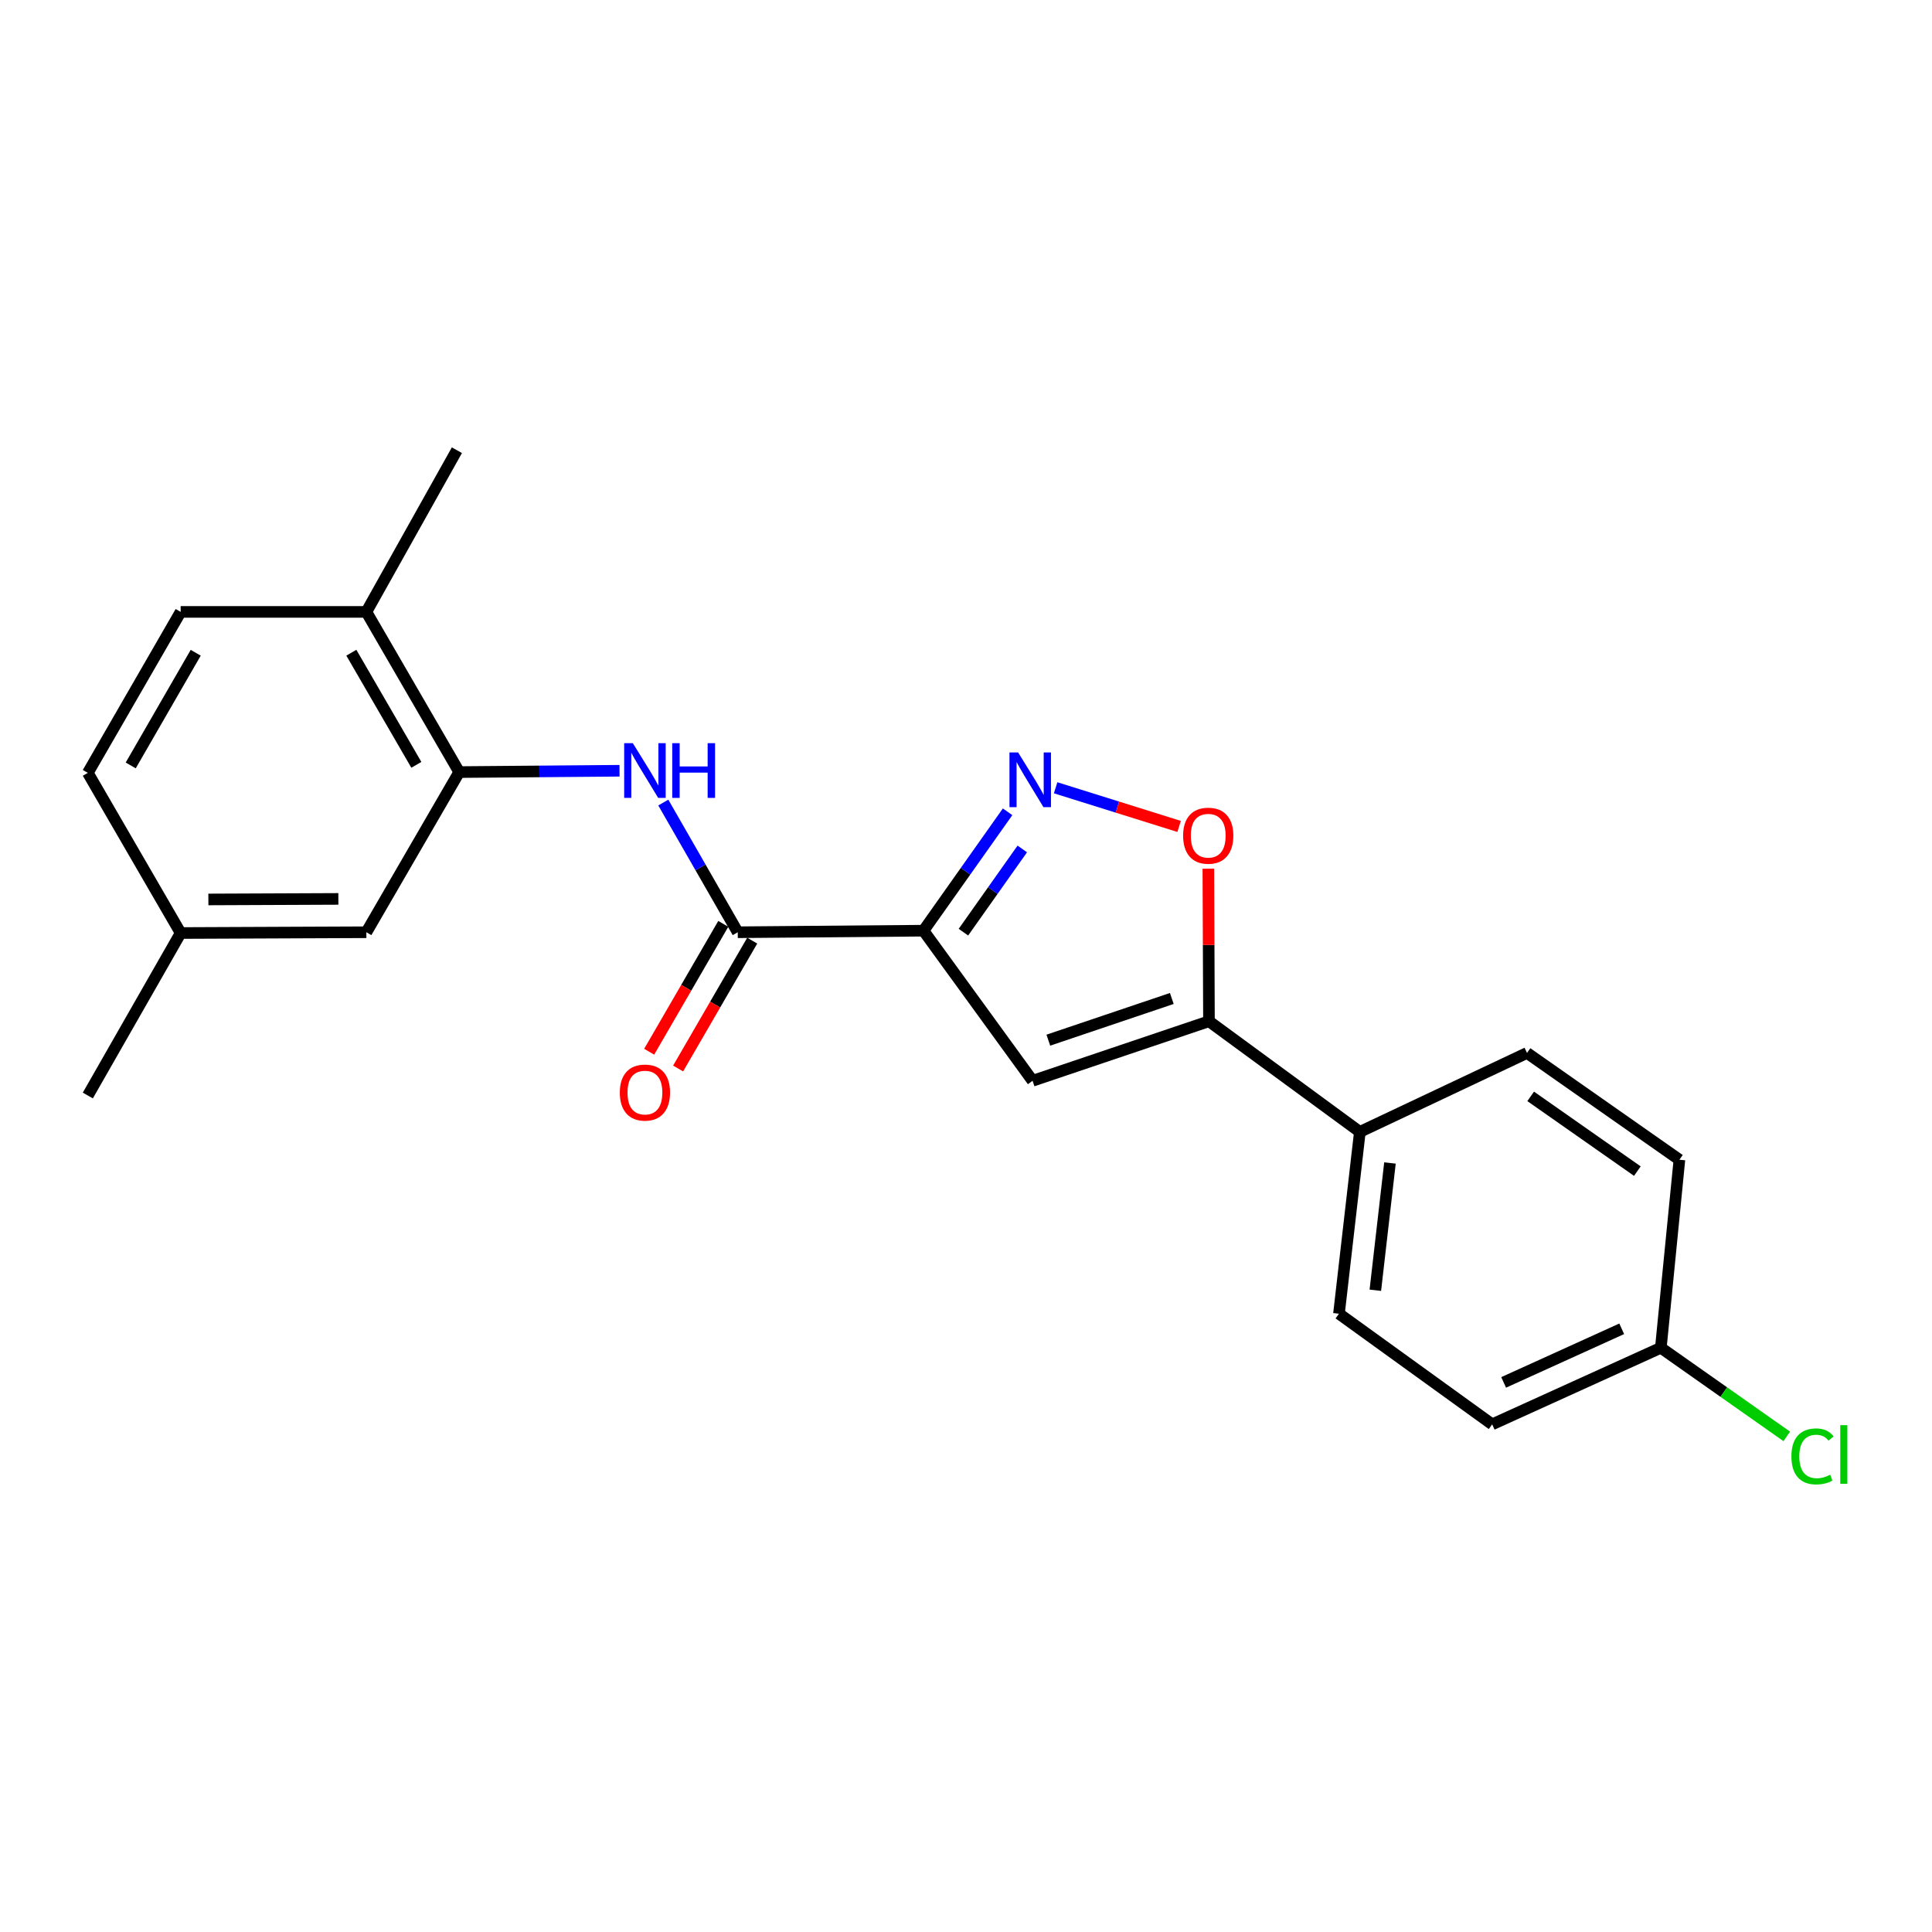 <?xml version='1.0' encoding='iso-8859-1'?>
<svg version='1.1' baseProfile='full'
              xmlns='http://www.w3.org/2000/svg'
                      xmlns:rdkit='http://www.rdkit.org/xml'
                      xmlns:xlink='http://www.w3.org/1999/xlink'
                  xml:space='preserve'
width='1000px' height='1000px' viewBox='0 0 1000 1000'>
<!-- END OF HEADER -->
<rect style='opacity:1.0;fill:#FFFFFF;stroke:none' width='1000' height='1000' x='0' y='0'> </rect>
<path class='bond-0' d='M 477.997,481.721 L 499.764,450.951' style='fill:none;fill-rule:evenodd;stroke:#000000;stroke-width:6px;stroke-linecap:butt;stroke-linejoin:miter;stroke-opacity:1' />
<path class='bond-0' d='M 499.764,450.951 L 521.53,420.182' style='fill:none;fill-rule:evenodd;stroke:#0000FF;stroke-width:6px;stroke-linecap:butt;stroke-linejoin:miter;stroke-opacity:1' />
<path class='bond-0' d='M 498.664,482.491 L 513.901,460.952' style='fill:none;fill-rule:evenodd;stroke:#000000;stroke-width:6px;stroke-linecap:butt;stroke-linejoin:miter;stroke-opacity:1' />
<path class='bond-0' d='M 513.901,460.952 L 529.137,439.414' style='fill:none;fill-rule:evenodd;stroke:#0000FF;stroke-width:6px;stroke-linecap:butt;stroke-linejoin:miter;stroke-opacity:1' />
<path class='bond-1' d='M 477.997,481.721 L 534.46,559.417' style='fill:none;fill-rule:evenodd;stroke:#000000;stroke-width:6px;stroke-linecap:butt;stroke-linejoin:miter;stroke-opacity:1' />
<path class='bond-2' d='M 477.997,481.721 L 381.858,482.529' style='fill:none;fill-rule:evenodd;stroke:#000000;stroke-width:6px;stroke-linecap:butt;stroke-linejoin:miter;stroke-opacity:1' />
<path class='bond-4' d='M 546.392,407.748 L 578.349,417.752' style='fill:none;fill-rule:evenodd;stroke:#0000FF;stroke-width:6px;stroke-linecap:butt;stroke-linejoin:miter;stroke-opacity:1' />
<path class='bond-4' d='M 578.349,417.752 L 610.306,427.756' style='fill:none;fill-rule:evenodd;stroke:#FF0000;stroke-width:6px;stroke-linecap:butt;stroke-linejoin:miter;stroke-opacity:1' />
<path class='bond-3' d='M 534.46,559.417 L 625.76,528.593' style='fill:none;fill-rule:evenodd;stroke:#000000;stroke-width:6px;stroke-linecap:butt;stroke-linejoin:miter;stroke-opacity:1' />
<path class='bond-3' d='M 542.616,538.386 L 606.526,516.809' style='fill:none;fill-rule:evenodd;stroke:#000000;stroke-width:6px;stroke-linecap:butt;stroke-linejoin:miter;stroke-opacity:1' />
<path class='bond-5' d='M 381.858,482.529 L 362.592,448.966' style='fill:none;fill-rule:evenodd;stroke:#000000;stroke-width:6px;stroke-linecap:butt;stroke-linejoin:miter;stroke-opacity:1' />
<path class='bond-5' d='M 362.592,448.966 L 343.326,415.403' style='fill:none;fill-rule:evenodd;stroke:#0000FF;stroke-width:6px;stroke-linecap:butt;stroke-linejoin:miter;stroke-opacity:1' />
<path class='bond-9' d='M 374.367,478.187 L 355.188,511.28' style='fill:none;fill-rule:evenodd;stroke:#000000;stroke-width:6px;stroke-linecap:butt;stroke-linejoin:miter;stroke-opacity:1' />
<path class='bond-9' d='M 355.188,511.28 L 336.009,544.373' style='fill:none;fill-rule:evenodd;stroke:#FF0000;stroke-width:6px;stroke-linecap:butt;stroke-linejoin:miter;stroke-opacity:1' />
<path class='bond-9' d='M 389.35,486.871 L 370.171,519.963' style='fill:none;fill-rule:evenodd;stroke:#000000;stroke-width:6px;stroke-linecap:butt;stroke-linejoin:miter;stroke-opacity:1' />
<path class='bond-9' d='M 370.171,519.963 L 350.992,553.056' style='fill:none;fill-rule:evenodd;stroke:#FF0000;stroke-width:6px;stroke-linecap:butt;stroke-linejoin:miter;stroke-opacity:1' />
<path class='bond-7' d='M 625.76,528.593 L 703.86,585.864' style='fill:none;fill-rule:evenodd;stroke:#000000;stroke-width:6px;stroke-linecap:butt;stroke-linejoin:miter;stroke-opacity:1' />
<path class='bond-22' d='M 625.76,528.593 L 625.602,489.114' style='fill:none;fill-rule:evenodd;stroke:#000000;stroke-width:6px;stroke-linecap:butt;stroke-linejoin:miter;stroke-opacity:1' />
<path class='bond-22' d='M 625.602,489.114 L 625.444,449.636' style='fill:none;fill-rule:evenodd;stroke:#FF0000;stroke-width:6px;stroke-linecap:butt;stroke-linejoin:miter;stroke-opacity:1' />
<path class='bond-6' d='M 320.67,398.939 L 279.182,399.284' style='fill:none;fill-rule:evenodd;stroke:#0000FF;stroke-width:6px;stroke-linecap:butt;stroke-linejoin:miter;stroke-opacity:1' />
<path class='bond-6' d='M 279.182,399.284 L 237.694,399.628' style='fill:none;fill-rule:evenodd;stroke:#000000;stroke-width:6px;stroke-linecap:butt;stroke-linejoin:miter;stroke-opacity:1' />
<path class='bond-8' d='M 237.694,399.628 L 189.629,316.718' style='fill:none;fill-rule:evenodd;stroke:#000000;stroke-width:6px;stroke-linecap:butt;stroke-linejoin:miter;stroke-opacity:1' />
<path class='bond-8' d='M 215.502,395.877 L 181.857,337.84' style='fill:none;fill-rule:evenodd;stroke:#000000;stroke-width:6px;stroke-linecap:butt;stroke-linejoin:miter;stroke-opacity:1' />
<path class='bond-10' d='M 237.694,399.628 L 189.629,482.529' style='fill:none;fill-rule:evenodd;stroke:#000000;stroke-width:6px;stroke-linecap:butt;stroke-linejoin:miter;stroke-opacity:1' />
<path class='bond-11' d='M 703.86,585.864 L 693.046,679.973' style='fill:none;fill-rule:evenodd;stroke:#000000;stroke-width:6px;stroke-linecap:butt;stroke-linejoin:miter;stroke-opacity:1' />
<path class='bond-11' d='M 719.442,601.957 L 711.872,667.833' style='fill:none;fill-rule:evenodd;stroke:#000000;stroke-width:6px;stroke-linecap:butt;stroke-linejoin:miter;stroke-opacity:1' />
<path class='bond-12' d='M 703.86,585.864 L 790.378,545.005' style='fill:none;fill-rule:evenodd;stroke:#000000;stroke-width:6px;stroke-linecap:butt;stroke-linejoin:miter;stroke-opacity:1' />
<path class='bond-13' d='M 189.629,316.718 L 93.51,316.718' style='fill:none;fill-rule:evenodd;stroke:#000000;stroke-width:6px;stroke-linecap:butt;stroke-linejoin:miter;stroke-opacity:1' />
<path class='bond-20' d='M 189.629,316.718 L 236.491,233.028' style='fill:none;fill-rule:evenodd;stroke:#000000;stroke-width:6px;stroke-linecap:butt;stroke-linejoin:miter;stroke-opacity:1' />
<path class='bond-14' d='M 189.629,482.529 L 93.51,482.933' style='fill:none;fill-rule:evenodd;stroke:#000000;stroke-width:6px;stroke-linecap:butt;stroke-linejoin:miter;stroke-opacity:1' />
<path class='bond-14' d='M 175.138,465.273 L 107.855,465.556' style='fill:none;fill-rule:evenodd;stroke:#000000;stroke-width:6px;stroke-linecap:butt;stroke-linejoin:miter;stroke-opacity:1' />
<path class='bond-18' d='M 693.046,679.973 L 772.349,737.244' style='fill:none;fill-rule:evenodd;stroke:#000000;stroke-width:6px;stroke-linecap:butt;stroke-linejoin:miter;stroke-opacity:1' />
<path class='bond-17' d='M 790.378,545.005 L 869.258,600.276' style='fill:none;fill-rule:evenodd;stroke:#000000;stroke-width:6px;stroke-linecap:butt;stroke-linejoin:miter;stroke-opacity:1' />
<path class='bond-17' d='M 792.273,567.478 L 847.488,606.167' style='fill:none;fill-rule:evenodd;stroke:#000000;stroke-width:6px;stroke-linecap:butt;stroke-linejoin:miter;stroke-opacity:1' />
<path class='bond-24' d='M 93.51,316.718 L 45.455,400.032' style='fill:none;fill-rule:evenodd;stroke:#000000;stroke-width:6px;stroke-linecap:butt;stroke-linejoin:miter;stroke-opacity:1' />
<path class='bond-24' d='M 101.302,337.867 L 67.663,396.187' style='fill:none;fill-rule:evenodd;stroke:#000000;stroke-width:6px;stroke-linecap:butt;stroke-linejoin:miter;stroke-opacity:1' />
<path class='bond-16' d='M 93.51,482.933 L 45.455,400.032' style='fill:none;fill-rule:evenodd;stroke:#000000;stroke-width:6px;stroke-linecap:butt;stroke-linejoin:miter;stroke-opacity:1' />
<path class='bond-21' d='M 93.51,482.933 L 45.455,567.037' style='fill:none;fill-rule:evenodd;stroke:#000000;stroke-width:6px;stroke-linecap:butt;stroke-linejoin:miter;stroke-opacity:1' />
<path class='bond-15' d='M 859.647,697.607 L 869.258,600.276' style='fill:none;fill-rule:evenodd;stroke:#000000;stroke-width:6px;stroke-linecap:butt;stroke-linejoin:miter;stroke-opacity:1' />
<path class='bond-19' d='M 859.647,697.607 L 892.239,720.542' style='fill:none;fill-rule:evenodd;stroke:#000000;stroke-width:6px;stroke-linecap:butt;stroke-linejoin:miter;stroke-opacity:1' />
<path class='bond-19' d='M 892.239,720.542 L 924.831,743.476' style='fill:none;fill-rule:evenodd;stroke:#00CC00;stroke-width:6px;stroke-linecap:butt;stroke-linejoin:miter;stroke-opacity:1' />
<path class='bond-23' d='M 859.647,697.607 L 772.349,737.244' style='fill:none;fill-rule:evenodd;stroke:#000000;stroke-width:6px;stroke-linecap:butt;stroke-linejoin:miter;stroke-opacity:1' />
<path class='bond-23' d='M 839.393,687.785 L 778.284,715.531' style='fill:none;fill-rule:evenodd;stroke:#000000;stroke-width:6px;stroke-linecap:butt;stroke-linejoin:miter;stroke-opacity:1' />
<path  class='atom-1' d='M 526.979 389.471
L 536.259 404.471
Q 537.179 405.951, 538.659 408.631
Q 540.139 411.311, 540.219 411.471
L 540.219 389.471
L 543.979 389.471
L 543.979 417.791
L 540.099 417.791
L 530.139 401.391
Q 528.979 399.471, 527.739 397.271
Q 526.539 395.071, 526.179 394.391
L 526.179 417.791
L 522.499 417.791
L 522.499 389.471
L 526.979 389.471
' fill='#0000FF'/>
<path  class='atom-5' d='M 612.375 432.553
Q 612.375 425.753, 615.735 421.953
Q 619.095 418.153, 625.375 418.153
Q 631.655 418.153, 635.015 421.953
Q 638.375 425.753, 638.375 432.553
Q 638.375 439.433, 634.975 443.353
Q 631.575 447.233, 625.375 447.233
Q 619.135 447.233, 615.735 443.353
Q 612.375 439.473, 612.375 432.553
M 625.375 444.033
Q 629.695 444.033, 632.015 441.153
Q 634.375 438.233, 634.375 432.553
Q 634.375 426.993, 632.015 424.193
Q 629.695 421.353, 625.375 421.353
Q 621.055 421.353, 618.695 424.153
Q 616.375 426.953, 616.375 432.553
Q 616.375 438.273, 618.695 441.153
Q 621.055 444.033, 625.375 444.033
' fill='#FF0000'/>
<path  class='atom-6' d='M 327.553 384.67
L 336.833 399.67
Q 337.753 401.15, 339.233 403.83
Q 340.713 406.51, 340.793 406.67
L 340.793 384.67
L 344.553 384.67
L 344.553 412.99
L 340.673 412.99
L 330.713 396.59
Q 329.553 394.67, 328.313 392.47
Q 327.113 390.27, 326.753 389.59
L 326.753 412.99
L 323.073 412.99
L 323.073 384.67
L 327.553 384.67
' fill='#0000FF'/>
<path  class='atom-6' d='M 347.953 384.67
L 351.793 384.67
L 351.793 396.71
L 366.273 396.71
L 366.273 384.67
L 370.113 384.67
L 370.113 412.99
L 366.273 412.99
L 366.273 399.91
L 351.793 399.91
L 351.793 412.99
L 347.953 412.99
L 347.953 384.67
' fill='#0000FF'/>
<path  class='atom-10' d='M 320.813 565.51
Q 320.813 558.71, 324.173 554.91
Q 327.533 551.11, 333.813 551.11
Q 340.093 551.11, 343.453 554.91
Q 346.813 558.71, 346.813 565.51
Q 346.813 572.39, 343.413 576.31
Q 340.013 580.19, 333.813 580.19
Q 327.573 580.19, 324.173 576.31
Q 320.813 572.43, 320.813 565.51
M 333.813 576.99
Q 338.133 576.99, 340.453 574.11
Q 342.813 571.19, 342.813 565.51
Q 342.813 559.95, 340.453 557.15
Q 338.133 554.31, 333.813 554.31
Q 329.493 554.31, 327.133 557.11
Q 324.813 559.91, 324.813 565.51
Q 324.813 571.23, 327.133 574.11
Q 329.493 576.99, 333.813 576.99
' fill='#FF0000'/>
<path  class='atom-20' d='M 927.231 753.829
Q 927.231 746.789, 930.511 743.109
Q 933.831 739.389, 940.111 739.389
Q 945.951 739.389, 949.071 743.509
L 946.431 745.669
Q 944.151 742.669, 940.111 742.669
Q 935.831 742.669, 933.551 745.549
Q 931.311 748.389, 931.311 753.829
Q 931.311 759.429, 933.631 762.309
Q 935.991 765.189, 940.551 765.189
Q 943.671 765.189, 947.311 763.309
L 948.431 766.309
Q 946.951 767.269, 944.711 767.829
Q 942.471 768.389, 939.991 768.389
Q 933.831 768.389, 930.511 764.629
Q 927.231 760.869, 927.231 753.829
' fill='#00CC00'/>
<path  class='atom-20' d='M 952.511 737.669
L 956.191 737.669
L 956.191 768.029
L 952.511 768.029
L 952.511 737.669
' fill='#00CC00'/>
</svg>
